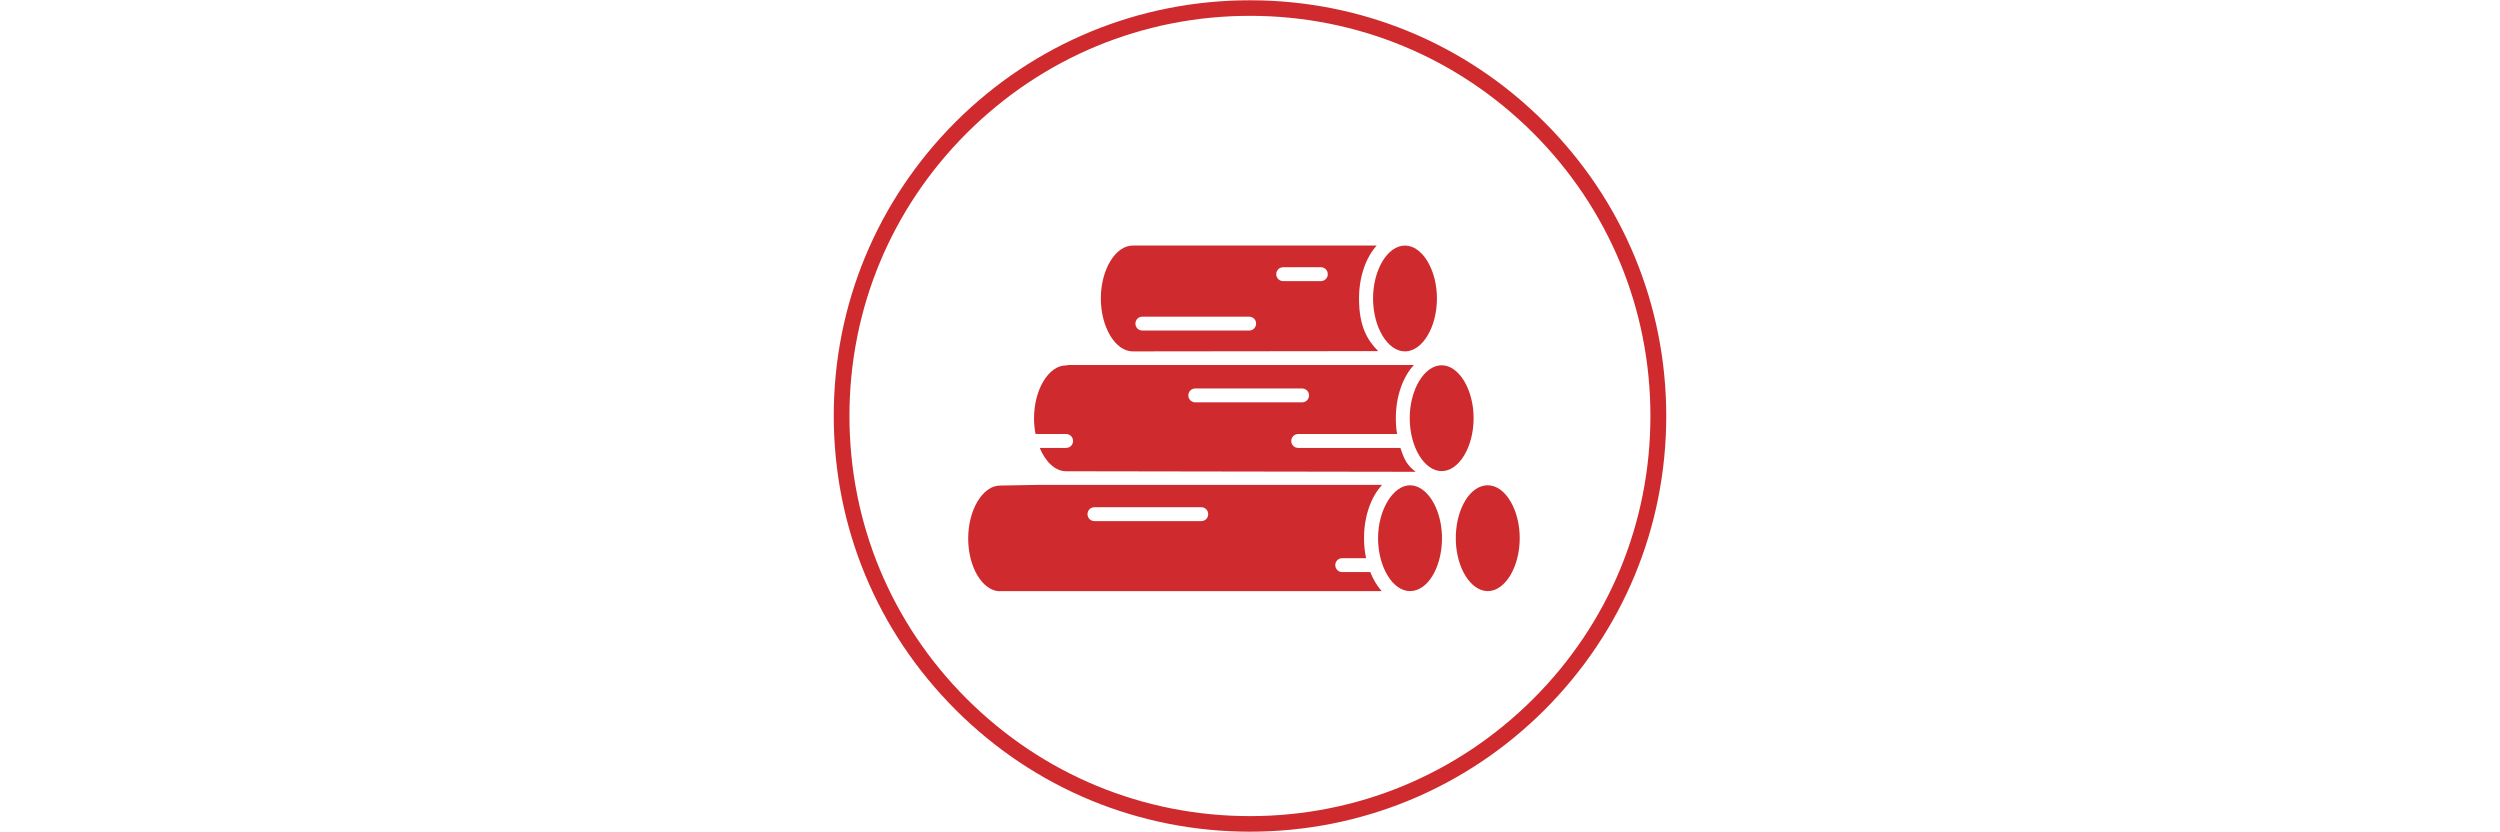 <?xml version="1.0" encoding="UTF-8"?><svg xmlns="http://www.w3.org/2000/svg" xmlns:xlink="http://www.w3.org/1999/xlink" version="1.1" id="Ebene_1" x="0px" y="0px" viewBox="0 0 1800 599.3" style="enable-background:new 0 0 1800 599.3;" xml:space="preserve"><style type="text/css">.st0{fill:#CF2A2D;}</style><g><path class="st0" d="M720.1,349.6c-12.5,0-23,17.4-23,38.1s10.2,37.4,22.3,38c0.2,0,0.5-0.1,0.7-0.1h274.7 c-3.3-3.7-6.1-8.4-8.2-13.7h-20.2c-2.8,0-5-2.2-5-5s2.2-5,5-5h17.2c-1-4.5-1.5-9.4-1.5-14.4c0-15.9,5-29.7,13-38.4H748.7 L720.1,349.6L720.1,349.6L720.1,349.6z M788,365.2h76.9c2.8,0,5,2.2,5,5s-2.2,5-5,5H788c-2.8,0-5-2.2-5-5S785.2,365.2,788,365.2 L788,365.2z"/><path class="st0" d="M992.2,387.5c0,20.6,10.5,38.1,23,38.1c12.5,0,22.3-16.2,23-35.9c0-0.7,0-1.5,0-2.2s0-1.5,0-2.2 c-0.7-19.7-11-35.9-23-35.9S992.2,366.9,992.2,387.5z"/><path class="st0" d="M1071.2,425.6c12.5,0,23-17.4,23-38.1s-10.5-38.1-23-38.1s-22.3,16.2-23,35.9c0,0.7,0,1.5,0,2.2s0,1.5,0,2.2 C1048.9,409.4,1059.1,425.6,1071.2,425.6z"/></g><g><path class="st0" d="M1011.6,176.8c-12.5,0-23,17.4-23,38.1s10.5,38.1,23,38.1c12.5,0,23-17.4,23-38.1S1024,176.8,1011.6,176.8 L1011.6,176.8z"/><path class="st0" d="M992.3,252.8c-8-8-13.8-18.1-13.8-37.9c0-15.7,4.9-29.4,12.7-38.1H815.6c-12.5,0-23,17.4-23,38.1 s10.5,38.1,23,38.1 M899.4,238h-76.9c-2.8,0-5-2.2-5-5s2.2-5,5-5h76.9c2.8,0,5,2.2,5,5S902.1,238,899.4,238z M951,202.4h-27.1 c-2.8,0-5-2.2-5-5s2.2-5,5-5H951c2.8,0,5,2.2,5,5S953.8,202.4,951,202.4z"/></g><g><path class="st0" d="M1038,339.2c12.5,0,23-17.4,23-38.1s-10.6-38.1-23-38.1s-23,17.4-23,38.1S1025.5,339.2,1038,339.2z"/><path class="st0" d="M1019.3,339.7c-6.1-4.7-8-8.1-11-17.2h-73.6c-2.8,0-5-2.2-5-5s2.2-5,5-5h71.2c-0.6-3.6-0.9-7.4-0.9-11.3 c0-15.9,5-29.7,13-38.4H769.3c-0.6,0.2-1.1,0.3-1.8,0.3c-12.5,0-23,17.4-23,38.1c0,3.9,0.4,7.7,1.1,11.3h22c2.8,0,5,2.2,5,5 s-2.2,5-5,5h-19c4.2,10.1,11.2,16.8,19,16.8 M855.6,284.7c0-2.8,2.2-5,5-5h76.9c2.8,0,5,2.2,5,5s-2.2,5-5,5h-76.9 C857.8,289.7,855.6,287.4,855.6,284.7z"/></g><path class="st0" d="M900,598.8c-80,0-155.3-31.1-211.9-87.7c-56.6-56.5-87.8-131.7-87.8-211.7s31.2-155.1,87.8-211.7 C744.7,31.3,820,0.2,900,0.2s155.3,31.1,211.9,87.7c56.6,56.5,87.8,131.7,87.8,211.7s-31.2,155.1-87.8,211.7 C1055.3,567.7,980,598.8,900,598.8z M900,11.4c-77,0-149.4,30-203.9,84.4c-54.5,54.4-84.5,126.7-84.5,203.7s30,149.3,84.5,203.7 c54.5,54.4,126.9,84.4,203.9,84.4s149.4-30,203.9-84.4s84.4-126.7,84.4-203.7s-30-149.3-84.4-203.7C1049.4,41.4,977,11.4,900,11.4z"/></svg>